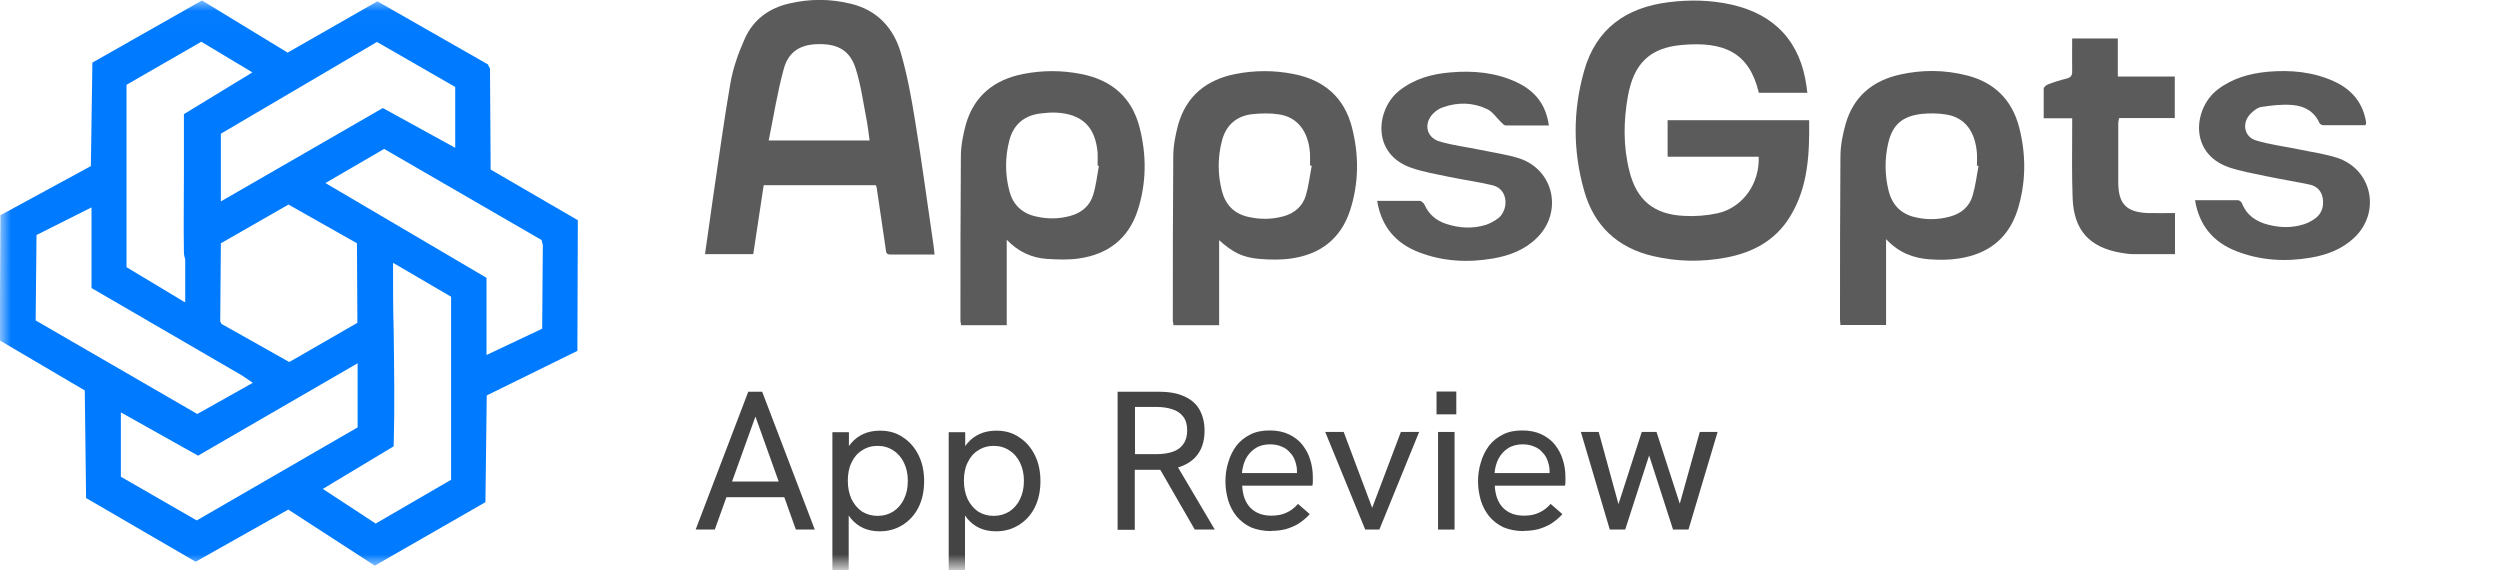 <svg width="115" height="27" viewBox="0 0 115 27" fill="none" xmlns="http://www.w3.org/2000/svg">
<g clip-path="url(#clip0_157_1870)">
<mask id="mask0_157_1870" style="mask-type:luminance" maskUnits="userSpaceOnUse" x="0" y="0" width="115" height="27">
<path d="M115 0.02H0V26.02H115V0.02Z" fill="white"/>
</mask>
<g mask="url(#mask0_157_1870)">
<path d="M13.26 23.44L9 25.84L3.96 22.91L3.9 17.96L-0.01 15.66L0.02 9.9L4.18 7.64L4.25 2.88L9.29 0.02L13.23 2.42L17.36 0.06L22.44 2.96L22.54 3.16L22.57 7.8L26.58 10.13L26.56 16.14L22.39 18.19L22.33 23.1L17.24 26.02L13.26 23.44ZM17.27 24.09L20.75 22.07V13.65L18.1 12.1H18.08C18.08 13.16 18.08 14.21 18.11 15.25C18.13 16.96 18.16 18.74 18.11 20.48V20.53L14.85 22.49L17.26 24.07L17.27 24.09ZM9.05 23.94L16.45 19.66V16.71L9.11 20.96L5.56 18.97V21.93L9.05 23.94ZM9.08 19.04L11.63 17.61L11.13 17.27L4.21 13.25V9.54L1.68 10.81L1.64 14.74L9.07 19.04H9.08ZM13.33 16.64L16.44 14.85L16.42 11.19L13.27 9.41L10.16 11.19L10.13 14.78L10.19 14.9L13.3 16.65L13.33 16.64ZM22.38 12.78V16.33L24.94 15.12L24.97 11.27L24.91 11.04L17.67 6.85L14.97 8.42L22.38 12.78ZM8.5 13.89H8.52V12.01C8.52 11.95 8.52 11.88 8.49 11.83C8.47 11.76 8.46 11.67 8.46 11.59C8.44 10.37 8.46 9.13 8.46 7.93C8.46 7.06 8.46 6.17 8.46 5.3V5.25L11.61 3.33L9.26 1.92L5.82 3.9V12.29L8.48 13.89H8.5ZM10.15 9.27L17.61 4.97L20.94 6.8V4L17.34 1.93L10.16 6.15V9.27H10.15Z" fill="#007AFF"/>
<path d="M74.05 24.36L72.72 19.87H73.54L74.45 23.19L75.52 19.87H76.2L77.27 23.17L78.19 19.87H79.01L77.67 24.36H76.96L75.86 20.95L74.76 24.36H74.04H74.05Z" fill="#444444"/>
<path d="M70.1 24.43C69.75 24.43 69.44 24.37 69.17 24.26C68.91 24.14 68.69 23.97 68.51 23.76C68.34 23.55 68.21 23.31 68.12 23.03C68.04 22.75 67.99 22.46 67.99 22.15C67.99 21.84 68.03 21.55 68.12 21.27C68.2 20.98 68.33 20.73 68.49 20.51C68.66 20.29 68.87 20.12 69.13 19.99C69.38 19.86 69.68 19.8 70.02 19.8C70.36 19.8 70.66 19.86 70.91 19.98C71.16 20.1 71.37 20.26 71.53 20.46C71.69 20.67 71.82 20.9 71.89 21.15C71.97 21.4 72.01 21.67 72.01 21.94C72.01 21.96 72.01 22.02 72.01 22.11C72.01 22.19 72.01 22.27 71.99 22.34H68.76C68.78 22.78 68.91 23.12 69.14 23.36C69.38 23.6 69.7 23.72 70.1 23.72C70.36 23.72 70.59 23.68 70.78 23.59C70.97 23.51 71.16 23.37 71.33 23.18L71.87 23.65C71.71 23.83 71.53 23.97 71.35 24.09C71.17 24.2 70.97 24.28 70.77 24.34C70.57 24.39 70.35 24.42 70.1 24.42V24.43ZM71.26 21.96C71.26 21.96 71.28 21.86 71.28 21.81C71.28 21.76 71.28 21.71 71.28 21.66C71.28 21.51 71.25 21.37 71.2 21.22C71.15 21.07 71.08 20.94 70.97 20.83C70.87 20.71 70.75 20.61 70.59 20.55C70.44 20.48 70.26 20.44 70.04 20.44C69.78 20.44 69.55 20.5 69.37 20.62C69.18 20.74 69.04 20.9 68.93 21.1C68.83 21.3 68.77 21.52 68.75 21.76H71.51L71.26 21.94V21.96Z" fill="#444444"/>
<path d="M66.15 24.36V19.87H66.91V24.36H66.15ZM66.08 19.06V18.01H66.99V19.06H66.08Z" fill="#444444"/>
<path d="M62.8 24.36L60.96 19.87H61.81L63.12 23.36L64.44 19.87H65.28L63.45 24.36H62.8Z" fill="#444444"/>
<path d="M58.48 24.43C58.13 24.43 57.82 24.37 57.55 24.26C57.29 24.14 57.07 23.97 56.89 23.76C56.72 23.55 56.59 23.31 56.5 23.03C56.42 22.75 56.37 22.46 56.37 22.15C56.37 21.84 56.41 21.55 56.5 21.27C56.58 20.98 56.71 20.73 56.87 20.51C57.04 20.29 57.25 20.12 57.51 19.99C57.76 19.86 58.06 19.8 58.4 19.8C58.74 19.8 59.04 19.86 59.29 19.98C59.54 20.1 59.75 20.26 59.91 20.46C60.07 20.67 60.2 20.9 60.27 21.15C60.35 21.4 60.39 21.67 60.39 21.94C60.39 21.96 60.39 22.02 60.39 22.11C60.39 22.19 60.39 22.27 60.37 22.34H57.14C57.16 22.78 57.29 23.12 57.52 23.36C57.76 23.6 58.08 23.72 58.48 23.72C58.74 23.72 58.97 23.68 59.16 23.59C59.35 23.51 59.54 23.37 59.71 23.18L60.25 23.65C60.09 23.83 59.91 23.97 59.73 24.09C59.55 24.2 59.35 24.28 59.15 24.34C58.95 24.39 58.73 24.42 58.48 24.42V24.43ZM59.64 21.96C59.64 21.96 59.66 21.86 59.66 21.81C59.66 21.76 59.66 21.71 59.66 21.66C59.66 21.51 59.63 21.37 59.58 21.22C59.53 21.07 59.46 20.94 59.35 20.83C59.25 20.71 59.13 20.61 58.97 20.55C58.82 20.48 58.64 20.44 58.42 20.44C58.16 20.44 57.93 20.5 57.75 20.62C57.56 20.74 57.42 20.9 57.31 21.1C57.21 21.3 57.15 21.52 57.13 21.76H59.89L59.64 21.94V21.96Z" fill="#444444"/>
<path d="M51.41 24.36V18.02H53.3C53.79 18.02 54.18 18.09 54.49 18.24C54.8 18.38 55.03 18.58 55.18 18.85C55.33 19.12 55.41 19.44 55.41 19.81C55.41 20.34 55.26 20.76 54.95 21.07C54.65 21.37 54.21 21.55 53.63 21.61C53.54 21.61 53.43 21.61 53.3 21.61H52.2V24.37H51.4L51.41 24.36ZM54.96 24.36L53.31 21.5L54.13 21.4L55.88 24.36H54.96ZM52.21 20.89H53.22C53.5 20.89 53.74 20.85 53.95 20.78C54.16 20.71 54.32 20.59 54.43 20.43C54.55 20.27 54.61 20.06 54.61 19.8C54.61 19.54 54.55 19.32 54.43 19.17C54.31 19.01 54.15 18.9 53.94 18.83C53.73 18.76 53.49 18.72 53.22 18.72H52.21V20.88V20.89Z" fill="#444444"/>
<path d="M43.64 26.22V19.88H44.4V21.22L44.15 21.05C44.23 20.79 44.34 20.57 44.5 20.39C44.66 20.2 44.85 20.06 45.07 19.96C45.29 19.86 45.55 19.81 45.83 19.81C46.24 19.81 46.59 19.91 46.89 20.12C47.2 20.32 47.44 20.6 47.61 20.95C47.78 21.3 47.86 21.69 47.86 22.13C47.86 22.6 47.77 23.01 47.59 23.36C47.41 23.71 47.16 23.97 46.85 24.16C46.54 24.35 46.2 24.44 45.82 24.44C45.53 24.44 45.28 24.39 45.06 24.29C44.84 24.19 44.65 24.04 44.5 23.86C44.35 23.68 44.24 23.47 44.17 23.24L44.39 23.03V26.22H43.63H43.64ZM45.71 23.73C45.98 23.73 46.22 23.66 46.43 23.53C46.64 23.39 46.81 23.2 46.92 22.96C47.04 22.72 47.1 22.44 47.1 22.12C47.1 21.8 47.04 21.53 46.92 21.28C46.8 21.04 46.64 20.85 46.43 20.72C46.22 20.58 45.98 20.51 45.71 20.51C45.44 20.51 45.2 20.58 44.99 20.72C44.78 20.85 44.62 21.04 44.51 21.28C44.39 21.52 44.34 21.8 44.34 22.12C44.34 22.44 44.4 22.71 44.51 22.96C44.63 23.2 44.79 23.39 44.99 23.53C45.2 23.66 45.44 23.73 45.71 23.73Z" fill="#444444"/>
<path d="M38.29 26.22V19.88H39.05V21.22L38.8 21.05C38.88 20.79 38.99 20.57 39.15 20.39C39.31 20.2 39.5 20.06 39.72 19.96C39.94 19.86 40.2 19.81 40.48 19.81C40.89 19.81 41.24 19.91 41.54 20.12C41.85 20.32 42.09 20.6 42.26 20.95C42.43 21.3 42.51 21.69 42.51 22.13C42.51 22.6 42.42 23.01 42.24 23.36C42.06 23.71 41.81 23.97 41.5 24.16C41.19 24.35 40.85 24.44 40.47 24.44C40.18 24.44 39.93 24.39 39.71 24.29C39.49 24.19 39.3 24.04 39.15 23.86C39 23.68 38.89 23.47 38.82 23.24L39.04 23.03V26.22H38.28H38.29ZM40.37 23.73C40.64 23.73 40.88 23.66 41.09 23.53C41.3 23.39 41.47 23.2 41.58 22.96C41.7 22.72 41.76 22.44 41.76 22.12C41.76 21.8 41.7 21.53 41.58 21.28C41.46 21.04 41.3 20.85 41.09 20.72C40.88 20.58 40.64 20.51 40.37 20.51C40.1 20.51 39.86 20.58 39.65 20.72C39.44 20.85 39.28 21.04 39.17 21.28C39.05 21.52 39 21.8 39 22.12C39 22.44 39.06 22.71 39.17 22.96C39.29 23.2 39.45 23.39 39.65 23.53C39.86 23.66 40.1 23.73 40.37 23.73Z" fill="#444444"/>
<path d="M32 24.36L34.42 18.02H35.06L37.48 24.36H36.61L34.75 19.16L32.88 24.36H32ZM33.35 22.87L33.6 22.15H35.89L36.15 22.87H33.35Z" fill="#444444"/>
</g>
<path d="M80.9 4.24C80.46 2.42 79.31 1.89 77.35 2.07C75.89 2.2 75.16 2.93 74.89 4.39C74.68 5.55 74.66 6.71 74.95 7.86C75.28 9.2 76.07 9.86 77.45 9.93C77.97 9.96 78.5 9.92 79.01 9.81C80.17 9.55 80.95 8.44 80.9 7.21H76.71V5.53H83.22C83.24 7.07 83.18 8.59 82.35 9.95C81.68 11.06 80.63 11.62 79.39 11.85C78.27 12.06 77.15 12.04 76.04 11.78C74.4 11.4 73.32 10.38 72.87 8.77C72.35 6.94 72.35 5.09 72.87 3.26C73.42 1.31 74.81 0.34 76.77 0.1C77.73 -0.02 78.69 -3.28124e-05 79.64 0.21C81.65 0.66 82.82 1.93 83.1 3.97C83.11 4.07 83.12 4.16 83.14 4.27H80.91L80.9 4.24Z" fill="#5B5B5B"/>
<path d="M42.99 11.71C42.29 11.71 41.62 11.71 40.96 11.71C40.74 11.71 40.76 11.57 40.74 11.43C40.6 10.5 40.47 9.58 40.33 8.65C40.33 8.61 40.3 8.57 40.29 8.52H35.13C34.97 9.58 34.81 10.63 34.65 11.69H32.43C32.56 10.79 32.68 9.9 32.81 9.01C33.07 7.28 33.3 5.54 33.6 3.82C33.72 3.12 33.97 2.43 34.26 1.78C34.65 0.9 35.38 0.37 36.31 0.16C37.25 -0.06 38.19 -0.06 39.13 0.17C40.35 0.46 41.11 1.29 41.44 2.44C41.74 3.47 41.93 4.53 42.1 5.59C42.41 7.48 42.66 9.38 42.94 11.27C42.96 11.4 42.97 11.53 42.99 11.71ZM40 6.46C39.96 6.16 39.93 5.88 39.88 5.6C39.72 4.78 39.61 3.94 39.36 3.15C39.1 2.33 38.55 2.02 37.68 2.03C36.84 2.03 36.27 2.36 36.05 3.18C35.76 4.24 35.59 5.34 35.36 6.46H40Z" fill="#5B5B5B"/>
<path d="M46.31 11.02V14.96H44.21C44.21 14.89 44.18 14.82 44.18 14.75C44.18 12.23 44.18 9.72 44.2 7.2C44.2 6.71 44.3 6.2 44.43 5.72C44.81 4.4 45.74 3.66 47.08 3.4C47.96 3.23 48.84 3.23 49.71 3.4C51.12 3.67 52.06 4.46 52.42 5.86C52.75 7.14 52.74 8.43 52.33 9.69C51.9 10.99 50.96 11.7 49.63 11.89C49.15 11.96 48.65 11.94 48.16 11.91C47.46 11.86 46.85 11.59 46.3 11.02H46.31ZM50.57 7.63C50.57 7.63 50.52 7.63 50.49 7.62C50.49 7.42 50.5 7.23 50.49 7.03C50.39 5.84 49.78 5.24 48.58 5.18C48.34 5.17 48.1 5.19 47.86 5.22C47.11 5.31 46.62 5.73 46.43 6.46C46.23 7.23 46.23 8.01 46.43 8.78C46.59 9.4 46.99 9.8 47.62 9.95C48.16 10.08 48.7 10.08 49.24 9.93C49.76 9.79 50.14 9.46 50.29 8.95C50.42 8.52 50.47 8.06 50.55 7.62L50.57 7.63Z" fill="#5B5B5B"/>
<path d="M56.08 11.04V14.96H53.98C53.98 14.89 53.95 14.82 53.95 14.75C53.95 12.23 53.95 9.72 53.97 7.2C53.97 6.71 54.07 6.2 54.2 5.72C54.58 4.4 55.51 3.66 56.85 3.4C57.73 3.23 58.61 3.23 59.48 3.4C60.89 3.67 61.83 4.46 62.19 5.86C62.52 7.14 62.51 8.43 62.1 9.69C61.67 10.99 60.73 11.7 59.4 11.89C58.92 11.96 58.42 11.95 57.93 11.91C57.14 11.84 56.71 11.61 56.07 11.04H56.08ZM60.34 7.62C60.34 7.62 60.29 7.62 60.26 7.61C60.26 7.43 60.27 7.24 60.26 7.06C60.19 6.04 59.68 5.38 58.82 5.26C58.43 5.2 58.01 5.21 57.62 5.25C56.88 5.33 56.4 5.75 56.21 6.47C56.01 7.24 56.01 8.02 56.21 8.79C56.37 9.41 56.76 9.82 57.39 9.97C57.94 10.1 58.49 10.1 59.04 9.95C59.55 9.81 59.92 9.49 60.07 8.99C60.2 8.55 60.25 8.08 60.34 7.63V7.62Z" fill="#5B5B5B"/>
<path d="M86.76 11.01V14.95H84.66C84.66 14.87 84.64 14.8 84.64 14.72C84.64 12.22 84.64 9.71 84.66 7.21C84.66 6.71 84.76 6.19 84.9 5.7C85.26 4.44 86.14 3.71 87.4 3.43C88.43 3.2 89.46 3.21 90.48 3.47C91.74 3.79 92.55 4.59 92.88 5.85C93.21 7.13 93.2 8.42 92.8 9.68C92.38 10.98 91.44 11.69 90.11 11.89C89.67 11.96 89.22 11.96 88.77 11.93C88.03 11.88 87.35 11.63 86.77 11.01H86.76ZM91.02 7.63C91.02 7.63 90.97 7.63 90.94 7.62C90.94 7.44 90.95 7.25 90.94 7.07C90.87 6.06 90.39 5.41 89.54 5.27C89.17 5.21 88.78 5.2 88.4 5.24C87.5 5.34 87.04 5.75 86.85 6.62C86.69 7.34 86.7 8.07 86.88 8.79C87.04 9.42 87.44 9.84 88.09 9.99C88.63 10.12 89.17 10.11 89.71 9.96C90.22 9.82 90.59 9.51 90.74 9C90.87 8.56 90.93 8.09 91.01 7.64L91.02 7.63Z" fill="#5B5B5B"/>
<path d="M71.23 5.77C70.54 5.77 69.9 5.77 69.26 5.77C69.19 5.77 69.11 5.68 69.05 5.62C68.84 5.42 68.67 5.15 68.43 5.03C67.78 4.71 67.08 4.69 66.39 4.93C66.23 4.98 66.07 5.08 65.95 5.2C65.48 5.64 65.59 6.31 66.2 6.5C66.81 6.69 67.46 6.76 68.08 6.89C68.69 7.02 69.31 7.1 69.9 7.29C71.49 7.82 71.9 9.77 70.69 10.95C70.13 11.5 69.43 11.76 68.68 11.89C67.52 12.09 66.37 12.03 65.26 11.6C64.2 11.19 63.54 10.42 63.35 9.24C64.02 9.24 64.66 9.24 65.31 9.24C65.38 9.24 65.49 9.34 65.53 9.42C65.73 9.87 66.07 10.15 66.53 10.3C67.14 10.5 67.75 10.53 68.36 10.34C68.56 10.27 68.76 10.16 68.93 10.03C69.39 9.66 69.41 8.7 68.65 8.52C67.98 8.36 67.3 8.27 66.63 8.13C66.06 8.01 65.47 7.91 64.92 7.72C63.05 7.07 63.31 4.99 64.38 4.16C65.07 3.62 65.87 3.4 66.72 3.33C67.77 3.24 68.8 3.33 69.76 3.78C70.6 4.17 71.12 4.8 71.25 5.79L71.23 5.77Z" fill="#5B5B5B"/>
<path d="M100.97 9.21C101.64 9.21 102.3 9.21 102.95 9.21C103.01 9.21 103.11 9.29 103.13 9.35C103.35 9.91 103.79 10.2 104.35 10.34C104.9 10.48 105.45 10.49 106 10.31C106.18 10.25 106.36 10.15 106.51 10.04C106.8 9.82 106.9 9.5 106.85 9.14C106.8 8.79 106.58 8.56 106.24 8.49C105.57 8.35 104.89 8.24 104.22 8.1C103.66 7.98 103.08 7.88 102.54 7.7C100.65 7.05 100.92 4.95 102.01 4.12C102.69 3.6 103.48 3.38 104.32 3.3C105.37 3.21 106.39 3.3 107.36 3.74C108.13 4.09 108.65 4.66 108.82 5.51C108.83 5.56 108.84 5.62 108.84 5.67C108.84 5.69 108.83 5.71 108.81 5.76C108.17 5.76 107.51 5.76 106.86 5.76C106.8 5.76 106.71 5.7 106.69 5.65C106.45 5.11 105.98 4.87 105.44 4.83C104.97 4.79 104.49 4.85 104.02 4.92C103.83 4.95 103.63 5.12 103.49 5.27C103.12 5.69 103.24 6.3 103.78 6.46C104.4 6.65 105.06 6.73 105.69 6.86C106.3 6.99 106.92 7.07 107.51 7.26C109.12 7.79 109.53 9.76 108.3 10.93C107.74 11.46 107.06 11.72 106.31 11.85C105.15 12.05 104 11.99 102.89 11.56C101.82 11.15 101.16 10.38 100.97 9.2V9.21Z" fill="#5B5B5B"/>
<path d="M95.32 5.44H94.01C94.01 4.96 94.01 4.52 94.01 4.08C94.01 4.01 94.13 3.91 94.21 3.88C94.5 3.77 94.79 3.68 95.08 3.61C95.26 3.56 95.32 3.47 95.32 3.29C95.31 2.79 95.32 2.29 95.32 1.77H97.42V3.52H100.04V5.43H97.48C97.46 5.53 97.44 5.6 97.44 5.67C97.44 6.59 97.44 7.5 97.44 8.42C97.45 9.38 97.82 9.76 98.79 9.8C99.19 9.81 99.6 9.8 100.05 9.8C100.05 10.13 100.05 10.44 100.05 10.75C100.05 11.06 100.05 11.36 100.05 11.69C99.4 11.69 98.76 11.69 98.12 11.69C97.94 11.69 97.75 11.66 97.57 11.63C96.11 11.38 95.39 10.59 95.34 9.1C95.3 8.01 95.32 6.92 95.32 5.83C95.32 5.71 95.32 5.6 95.32 5.45V5.44Z" fill="#5B5B5B"/>
</g>
<defs>
<clipPath id="clip0_157_1870">
<rect width="115" height="26.22" fill="white"/>
</clipPath>
</defs>
</svg>
